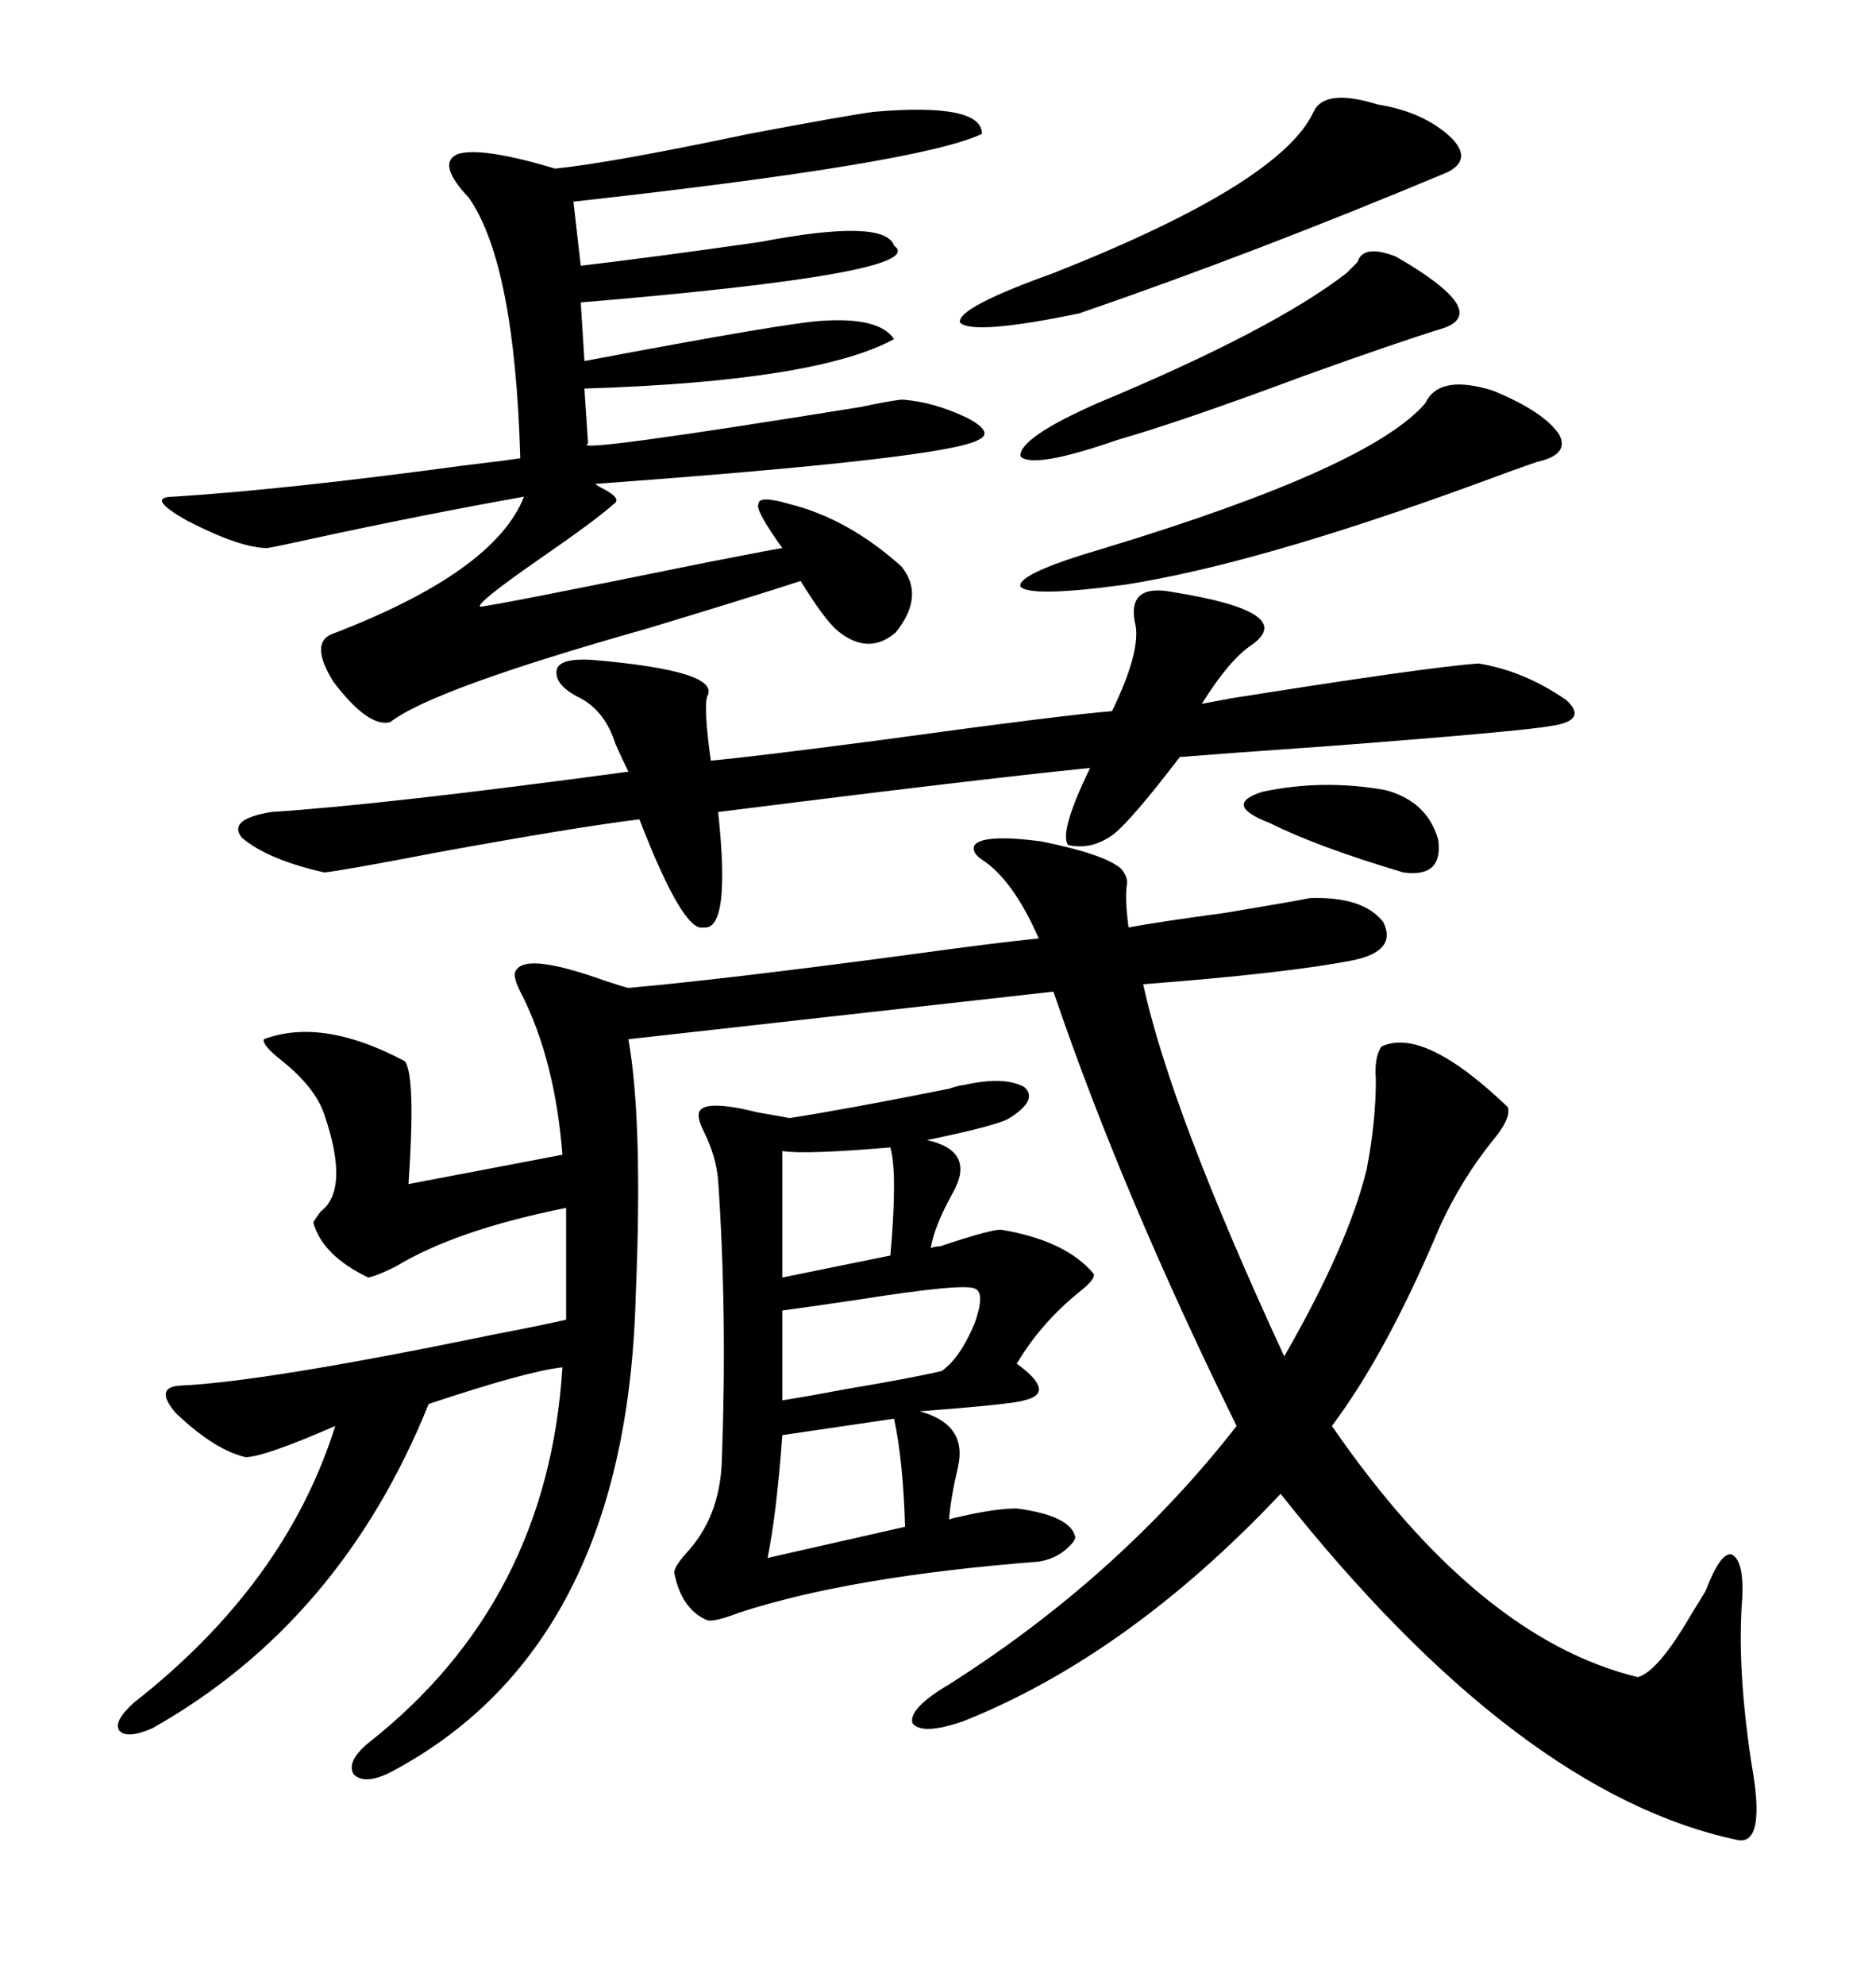 <svg xmlns="http://www.w3.org/2000/svg" xmlns:xlink="http://www.w3.org/1999/xlink" width="300" height="317.285"><path d="M155.86 135.06L155.86 135.06Q157.32 133.30 166.41 134.47L166.41 134.47Q176.66 136.52 179.30 138.87L179.30 138.87Q180.47 140.33 180.18 141.50L180.18 141.50Q179.88 143.85 180.47 148.24L180.47 148.24Q185.16 147.36 196.00 145.90L196.00 145.90Q206.54 144.14 209.47 143.55L209.47 143.55Q217.97 143.26 221.19 147.36L221.19 147.36Q223.54 152.05 216.21 153.52L216.21 153.52Q205.66 155.57 182.81 157.32L182.81 157.32Q187.21 177.54 205.37 216.80L205.37 216.80Q215.63 198.93 218.55 186.91L218.55 186.91Q220.02 179.30 220.02 172.56L220.02 172.56Q219.73 169.04 220.90 167.29L220.90 167.29Q227.64 164.06 241.11 176.95L241.11 176.95Q241.70 178.71 238.77 182.23L238.77 182.23Q233.79 188.38 230.27 196.00L230.27 196.00Q221.78 216.21 212.99 227.93L212.99 227.93Q236.43 261.91 261.91 268.07L261.91 268.07Q265.14 267.19 270.41 258.11L270.41 258.11Q271.88 255.76 272.75 254.30L272.75 254.30Q275.10 248.14 276.86 248.44L276.86 248.44Q278.91 249.32 278.61 255.47L278.61 255.47Q277.73 266.31 280.08 281.84L280.08 281.84Q282.42 294.73 278.03 294.14L278.03 294.14Q242.87 286.82 204.79 238.77L204.79 238.77Q180.47 264.55 154.10 275.10L154.10 275.10Q147.36 277.44 145.90 275.39L145.90 275.39Q145.31 273.05 151.76 269.24L151.76 269.24Q179.00 251.95 197.75 227.93L197.75 227.93Q179.30 190.43 168.46 158.50L168.46 158.50L100.49 166.11Q102.83 179.30 101.66 207.13L101.66 207.13Q100.20 263.38 62.40 283.30L62.40 283.30Q58.30 285.35 56.54 283.59L56.54 283.59Q55.37 281.54 58.89 278.61L58.89 278.61Q87.60 256.05 89.94 218.55L89.94 218.55Q84.38 219.14 68.55 224.41L68.55 224.41Q54.49 259.28 24.32 276.27L24.32 276.27Q20.21 278.03 19.04 276.56L19.04 276.56Q18.16 275.10 21.39 272.17L21.39 272.17Q45.70 253.13 53.61 227.93L53.61 227.93Q42.19 232.91 39.26 232.91L39.26 232.91Q34.28 231.74 28.13 225.88L28.13 225.88Q24.61 221.78 28.71 221.48L28.71 221.48Q42.19 220.90 79.10 213.28L79.10 213.28Q86.72 211.82 90.53 210.94L90.53 210.94L90.53 193.07Q72.95 196.58 63.28 202.44L63.28 202.44Q60.35 203.91 58.89 204.20L58.89 204.20Q51.56 200.68 50.10 195.41L50.10 195.41Q50.39 194.82 51.27 193.65L51.27 193.65Q55.96 190.14 51.86 178.13L51.86 178.13Q50.39 173.73 44.82 169.34L44.82 169.34Q41.89 166.99 42.19 166.11L42.19 166.11Q51.56 162.60 64.75 169.63L64.75 169.63Q66.50 171.97 65.33 189.26L65.33 189.26L89.94 184.57Q88.77 169.63 83.50 159.08L83.50 159.08Q81.74 155.86 82.62 154.98L82.62 154.98Q84.38 152.34 96.68 156.74L96.68 156.74Q99.32 157.62 100.49 157.91L100.49 157.91Q116.60 156.45 145.02 152.64L145.02 152.64Q159.96 150.59 166.11 150L166.11 150Q162.01 140.63 157.03 137.40L157.03 137.40Q155.27 136.23 155.86 135.06ZM139.75 17.87L139.75 17.87Q157.03 16.41 157.03 21.39L157.03 21.39Q147.36 26.07 91.70 32.23L91.70 32.23L92.87 42.48Q105.18 41.02 121.58 38.67L121.58 38.67Q141.50 34.86 142.97 39.26L142.97 39.26Q149.12 43.65 92.87 48.34L92.87 48.34L93.46 57.71Q125.98 51.56 131.54 51.27L131.54 51.27Q140.63 50.68 142.97 54.20L142.97 54.20Q130.66 60.94 93.46 62.11L93.46 62.11L94.04 70.90Q90.53 72.66 137.70 65.04L137.70 65.04Q141.80 64.16 144.14 63.87L144.14 63.87Q149.12 64.16 154.69 66.80L154.69 66.80Q159.08 69.14 156.45 70.31L156.45 70.31Q151.46 73.24 95.21 77.34L95.21 77.34Q95.51 77.64 96.09 77.93L96.09 77.93Q99.61 79.69 98.14 80.57L98.14 80.57Q95.21 83.20 85.84 89.65L85.84 89.65Q76.17 96.39 76.76 96.97L76.76 96.97Q78.22 96.97 112.79 89.94L112.79 89.94Q124.80 87.60 125.10 87.60L125.10 87.60Q120.70 81.45 121.29 80.57L121.29 80.57Q121.29 79.10 126.27 80.57L126.27 80.57Q135.64 82.91 144.14 90.53L144.14 90.53Q147.95 95.21 143.26 101.07L143.26 101.07Q138.87 104.88 133.89 100.78L133.89 100.78Q131.84 99.02 128.03 92.87L128.03 92.87Q118.95 95.80 103.42 100.49L103.42 100.49Q69.14 110.16 62.40 115.43L62.40 115.43Q58.89 116.31 53.32 108.98L53.32 108.98Q49.51 102.83 53.03 101.37L53.03 101.37Q79.10 91.41 83.79 79.39L83.79 79.39Q67.38 82.32 49.80 86.13L49.80 86.13Q44.53 87.30 42.77 87.60L42.77 87.60Q38.38 87.60 29.88 83.20L29.88 83.20Q23.14 79.39 27.83 79.39L27.83 79.39Q46.00 78.22 74.12 74.41L74.12 74.41Q81.45 73.54 83.20 73.24L83.20 73.24Q82.32 42.19 75 31.64L75 31.64Q69.73 26.07 73.24 24.61L73.24 24.61Q77.05 23.44 88.77 26.95L88.77 26.95Q97.56 26.07 119.82 21.39L119.82 21.39Q135.35 18.46 139.75 17.87ZM154.10 173.44L154.10 173.44Q160.55 171.97 163.77 173.73L163.77 173.73Q166.11 175.78 161.43 178.71L161.43 178.71Q159.67 179.88 148.24 182.23L148.24 182.23Q156.15 183.98 152.34 190.72L152.34 190.72Q149.41 196.00 148.83 199.51L148.83 199.51Q149.41 199.22 150.29 199.22L150.29 199.22Q159.08 196.29 160.25 196.58L160.25 196.58Q170.51 198.34 174.90 203.61L174.90 203.61Q175.20 204.49 172.56 206.54L172.56 206.54Q166.41 211.52 162.60 217.97L162.60 217.97Q165.82 220.31 166.11 221.78L166.11 221.78Q166.41 223.24 163.77 223.83L163.77 223.83Q162.30 224.41 147.07 225.59L147.07 225.59Q154.69 227.64 153.22 234.38L153.22 234.38Q152.05 239.36 151.76 242.87L151.76 242.87Q152.64 242.58 154.10 242.29L154.10 242.29Q159.38 241.11 162.60 241.11L162.60 241.11Q171.39 242.29 171.97 245.80L171.97 245.80Q171.97 245.80 171.68 246.39L171.68 246.39Q169.63 249.02 166.11 249.61L166.11 249.61Q135.94 251.95 118.07 257.81L118.07 257.81Q114.26 259.28 113.09 258.98L113.09 258.98Q108.98 257.23 107.81 251.37L107.81 251.37Q107.81 250.49 109.57 248.44L109.57 248.44Q115.14 242.58 115.43 233.50L115.43 233.50Q116.31 210.06 114.84 188.67L114.84 188.67Q114.55 184.86 112.50 180.76L112.50 180.76Q111.33 178.42 111.91 177.54L111.91 177.54Q113.09 175.78 121.29 177.83L121.29 177.83Q124.80 178.42 126.27 178.71L126.27 178.71Q135.64 177.25 151.76 174.02L151.76 174.02Q153.52 173.44 154.10 173.44ZM187.50 94.63L187.50 94.63Q207.71 97.85 200.10 103.13L200.10 103.13Q196.58 105.47 192.19 112.50L192.19 112.50Q193.65 112.21 196.88 111.62L196.88 111.62Q228.22 106.64 236.43 106.05L236.43 106.05Q243.75 107.23 250.49 111.91L250.49 111.91Q254.00 115.14 248.14 116.02L248.14 116.02Q243.46 116.89 212.70 119.24L212.70 119.24Q196.00 120.41 188.67 121.00L188.67 121.00Q181.05 130.96 178.13 133.30L178.13 133.30Q174.61 135.94 170.80 135.06L170.80 135.06Q169.34 133.01 174.32 122.75L174.32 122.75Q156.74 124.51 114.84 129.79L114.84 129.79Q116.89 148.83 112.50 148.24L112.50 148.24Q109.28 149.12 102.25 130.96L102.25 130.96Q92.58 132.13 70.02 136.23L70.02 136.23Q54.79 139.16 51.86 139.45L51.86 139.45Q42.77 137.40 38.67 133.89L38.67 133.89Q36.33 130.96 43.36 129.79L43.36 129.79Q61.52 128.61 100.49 123.34L100.49 123.34Q99.61 121.58 98.44 118.95L98.44 118.95Q96.68 113.38 92.29 111.33L92.29 111.33Q88.48 109.28 89.06 106.93L89.06 106.93Q89.65 105.18 94.63 105.47L94.63 105.47Q115.43 107.23 113.09 111.33L113.09 111.33Q112.50 113.09 113.67 121.58L113.67 121.58Q120.12 121.00 140.33 118.36L140.33 118.36Q170.21 114.26 177.83 113.67L177.83 113.67Q182.23 104.59 181.64 100.20L181.64 100.20Q179.88 93.16 187.50 94.63ZM220.31 16.70L220.31 16.70Q227.64 17.87 232.03 21.97L232.03 21.97Q235.55 25.49 231.45 27.54L231.45 27.54Q200.68 40.43 172.56 50.10L172.56 50.10Q155.57 53.61 153.52 51.56L153.52 51.56Q152.93 49.22 168.46 43.65L168.46 43.65Q204.79 29.30 210.06 17.87L210.06 17.87Q211.82 14.06 220.31 16.70ZM239.36 62.70L239.36 62.70Q246.97 65.92 249.32 69.43L249.32 69.43Q251.07 72.66 245.80 73.83L245.80 73.83Q243.16 74.71 235.25 77.64L235.25 77.64Q200.68 90.23 179.88 93.46L179.88 93.46Q164.65 95.51 163.18 93.75L163.18 93.75Q162.60 91.70 176.66 87.60L176.66 87.60Q219.14 74.71 227.93 64.45L227.93 64.45Q229.98 60.06 237.60 62.11L237.60 62.11Q238.77 62.40 239.36 62.70ZM215.33 43.65L215.33 43.65Q215.92 43.07 217.09 41.89L217.09 41.89Q217.97 38.96 223.24 41.02L223.24 41.02Q238.48 49.80 230.86 52.44L230.86 52.44Q223.24 54.79 208.59 60.06L208.59 60.06Q188.96 67.38 178.71 70.31L178.71 70.31Q165.23 75 163.18 72.95L163.18 72.95Q162.89 70.02 175.49 64.45L175.49 64.45Q203.61 52.73 215.33 43.65ZM155.86 205.96L155.86 205.96Q154.10 205.08 137.40 207.71L137.40 207.71Q129.49 208.89 125.10 209.47L125.10 209.47L125.10 223.83Q128.91 223.24 135.06 222.07L135.06 222.07Q145.61 220.31 150.59 219.14L150.59 219.14Q153.52 217.09 155.86 211.52L155.86 211.52Q157.62 206.54 155.86 205.96ZM142.97 226.76L142.97 226.76L125.10 229.39Q124.22 241.70 122.75 249.02L122.75 249.02L144.73 244.04Q144.43 233.50 142.97 226.76ZM142.38 183.40L142.38 183.40Q128.61 184.57 125.10 183.98L125.10 183.98L125.10 204.20L142.38 200.68Q143.55 187.50 142.38 183.40ZM221.48 126.27L221.48 126.27Q228.22 128.03 229.98 134.18L229.98 134.18Q230.86 140.33 224.41 139.45L224.41 139.45Q210.64 135.35 203.03 131.54L203.03 131.54Q195.41 128.61 201.86 126.56L201.86 126.56Q211.52 124.51 221.48 126.27Z"/></svg>
